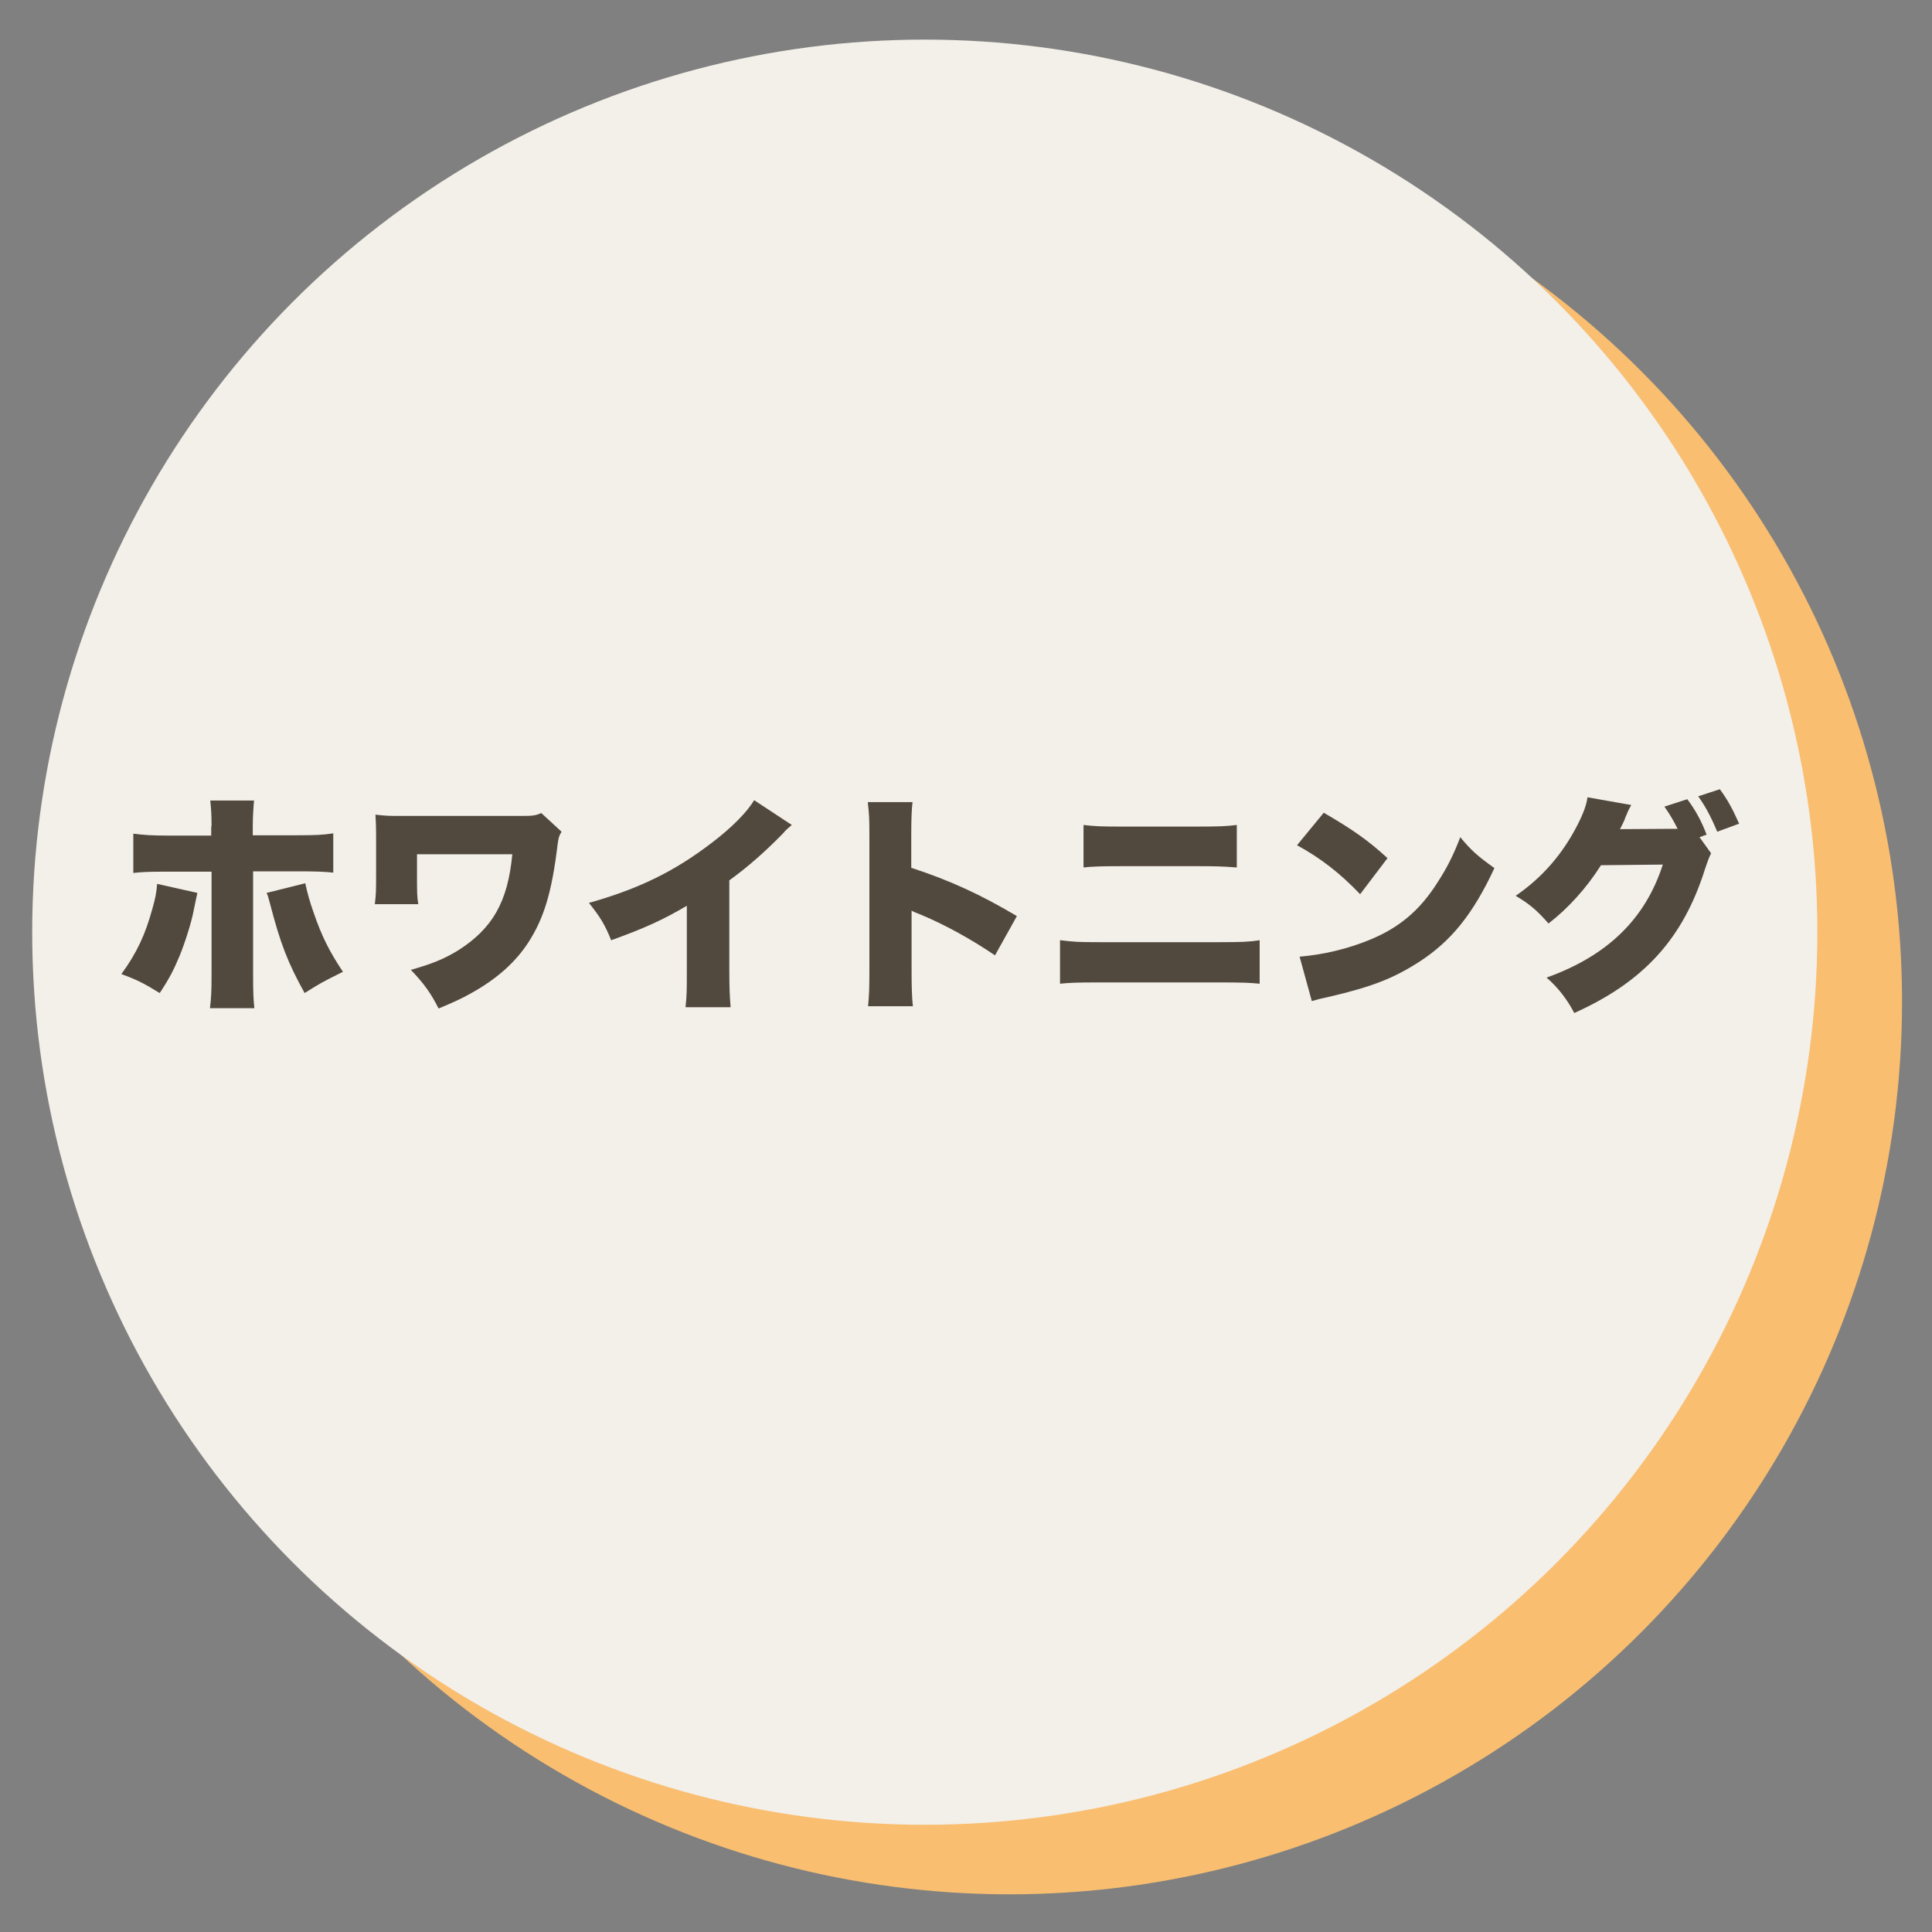 <?xml version="1.0" encoding="utf-8"?>
<!-- Generator: Adobe Illustrator 24.2.3, SVG Export Plug-In . SVG Version: 6.00 Build 0)  -->
<svg version="1.1" id="レイヤー_1" xmlns="http://www.w3.org/2000/svg" xmlns:xlink="http://www.w3.org/1999/xlink" x="0px"
	 y="0px" viewBox="0 0 600 600" style="enable-background:new 0 0 600 600;" xml:space="preserve">
<rect x="0" y="0" width="600" height="600" fill="#808080" stroke="none"/>
<style type="text/css">
	.st0{fill:#F9BE70;}
	.st1{fill:#F3EFE9;}
	.st2{fill:#51493E;}
</style>
<circle class="st0" cx="313.5" cy="311.1" r="277.2"/>
<circle class="st1" cx="287.2" cy="289.5" r="277.2"/>
<g>
	<path class="st2" d="M61.3,277.3c-0.2,0.9-0.6,2.7-1.2,5.7c-0.7,3.6-2.6,9.6-4.3,13.8c-1.8,4.3-3.2,7.1-6.2,11.6
		c-5-3.1-7.3-4.2-11.9-5.9c4.8-6.6,7.4-12.2,9.6-20.2c0.9-3.1,1.3-5.1,1.5-7.8L61.3,277.3z M65.7,256.6c0-3.6-0.1-5-0.4-8h13.6
		c-0.2,2.2-0.4,4.9-0.4,8.1v2.7h13.7c5.8,0,8.1-0.1,11.3-0.6V271c-2.9-0.3-5.5-0.4-11.1-0.4H78.6v31.8c0,5.9,0.1,8,0.4,10.7H65.2
		c0.4-3.3,0.5-5,0.5-10.8v-31.6H52.3c-6.7,0-7.8,0.1-10.9,0.4v-12.2c3.2,0.4,5.5,0.6,10.9,0.6h13.3V256.6z M94.8,274.3
		c0.6,2.8,1.4,5.8,2.7,9.4c2.4,7,4.8,11.8,9,18.1c-6.6,3.3-6.8,3.4-11.9,6.6c-5.2-9.4-7.5-15.3-10.7-27.6c-0.6-2.2-0.6-2.4-1.1-3.5
		L94.8,274.3z"/>
	<path class="st2" d="M116.4,280.8c0.4-3.2,0.4-4.3,0.4-9.4v-11.1c0-4.1-0.1-5.3-0.2-7.3c3.4,0.4,4.5,0.4,8.2,0.4h37.2
		c3.3,0,4.3-0.1,6.1-0.9l6.3,5.8c-0.8,1.3-0.9,1.7-1.2,3.7c-1.8,15-4.2,23.1-9.2,30.8c-4,6.1-9.7,11.2-17.6,15.6
		c-3.2,1.8-5.4,2.8-10.2,4.8c-2.3-4.6-4.4-7.6-8.6-12c6.7-1.9,10.3-3.4,14.6-6c10.7-6.8,15.5-15,16.9-29.9h-29.6v6.3
		c0,5.3,0,6.9,0.4,9.2H116.4z"/>
	<path class="st2" d="M245.9,256.2c-1.6,1.4-1.7,1.4-2.8,2.7c-5.7,5.8-10.8,10.3-16.6,14.5v27.7c0,5.9,0.1,7.8,0.4,11.7h-14
		c0.4-3.8,0.4-5.4,0.4-11.6v-19.9c-7.5,4.4-13.2,7-23.5,10.7c-1.9-4.8-3.4-7.2-6.9-11.6c15.6-4.4,26.6-9.8,38.2-18.7
		c6.2-4.7,11-9.6,13.1-13.2L245.9,256.2z"/>
	<path class="st2" d="M269.6,312.4c0.3-3.2,0.4-5.3,0.4-11v-41.9c0-5.8-0.1-6.6-0.5-10.4h13.9c-0.3,2.1-0.4,5.7-0.4,10.5v9.9
		c12.2,4,21.5,8.3,32.8,15l-6.8,12.2c-7-4.8-15.5-9.5-22.7-12.5c-2.5-1-2.5-1-3.2-1.4v18.7c0,4.8,0.1,8.4,0.4,11H269.6z"/>
	<path class="st2" d="M329.3,292c4.3,0.5,5.3,0.6,12,0.6h37.2c7.2,0,9.4-0.1,12.7-0.6v13.5c-3.2-0.3-5-0.4-12.5-0.4h-37.7
		c-6.4,0-8.9,0.1-11.8,0.4V292z M336.5,256.2c3.4,0.4,5.4,0.5,11.2,0.5h24.4c6.3,0,8.9-0.1,12-0.5v13.2c-4.1-0.3-6-0.4-11.8-0.4
		h-24.7c-5.3,0-8.6,0.1-11.1,0.4V256.2z"/>
	<path class="st2" d="M411.1,252.4c9.1,5.3,13.8,8.6,19.8,14.1l-8.5,11.2c-6.3-6.6-12.4-11.3-19.6-15.2L411.1,252.4z M403.6,297.1
		c7.3-0.6,14.9-2.4,21.7-5.2c9.1-3.7,15.6-9.1,21.1-17.8c3-4.6,5-8.6,7.1-14.1c3.5,4.2,5.2,5.7,10.6,9.6
		c-6.6,14.2-13.4,22.7-23.5,29.2c-7.8,5-14.6,7.7-28,10.8c-2.8,0.6-3.2,0.7-5.2,1.3L403.6,297.1z"/>
	<path class="st2" d="M531.4,265c-0.5,0.9-1.1,2.5-1.9,4.9c-6.8,21.6-19,35-40.6,44.7c-2.1-4.1-5.1-8-8.6-11
		c19-6.8,30.7-18.3,36.1-35.1l-19.2,0.2c-4.5,7.1-10.2,13.4-16.3,18.1c-3.5-4-5.8-6-10.2-8.6c8.3-5.7,14.6-13,19.2-22
		c1.9-3.7,2.9-6.6,3.1-8.6l13.6,2.4c-0.4,0.7-0.4,0.8-0.9,1.7c-0.1,0.2-0.3,0.6-0.5,1.2c-0.3,0.6-0.6,1.3-0.6,1.5
		c-0.5,1.1-0.8,1.8-0.9,1.9c-0.1,0.2-0.3,0.7-0.6,1.2l16.3-0.1h1.6c-1.2-2.4-2.4-4.5-4.1-6.9l7.1-2.3c2.5,3.3,4.4,6.8,6,11l-2.2,0.8
		L531.4,265z M534.1,245.1c2.4,3.2,4,6.2,6,10.7l-6.8,2.5c-2-4.8-3.7-7.9-5.9-11L534.1,245.1z"/>
</g>
</svg>
